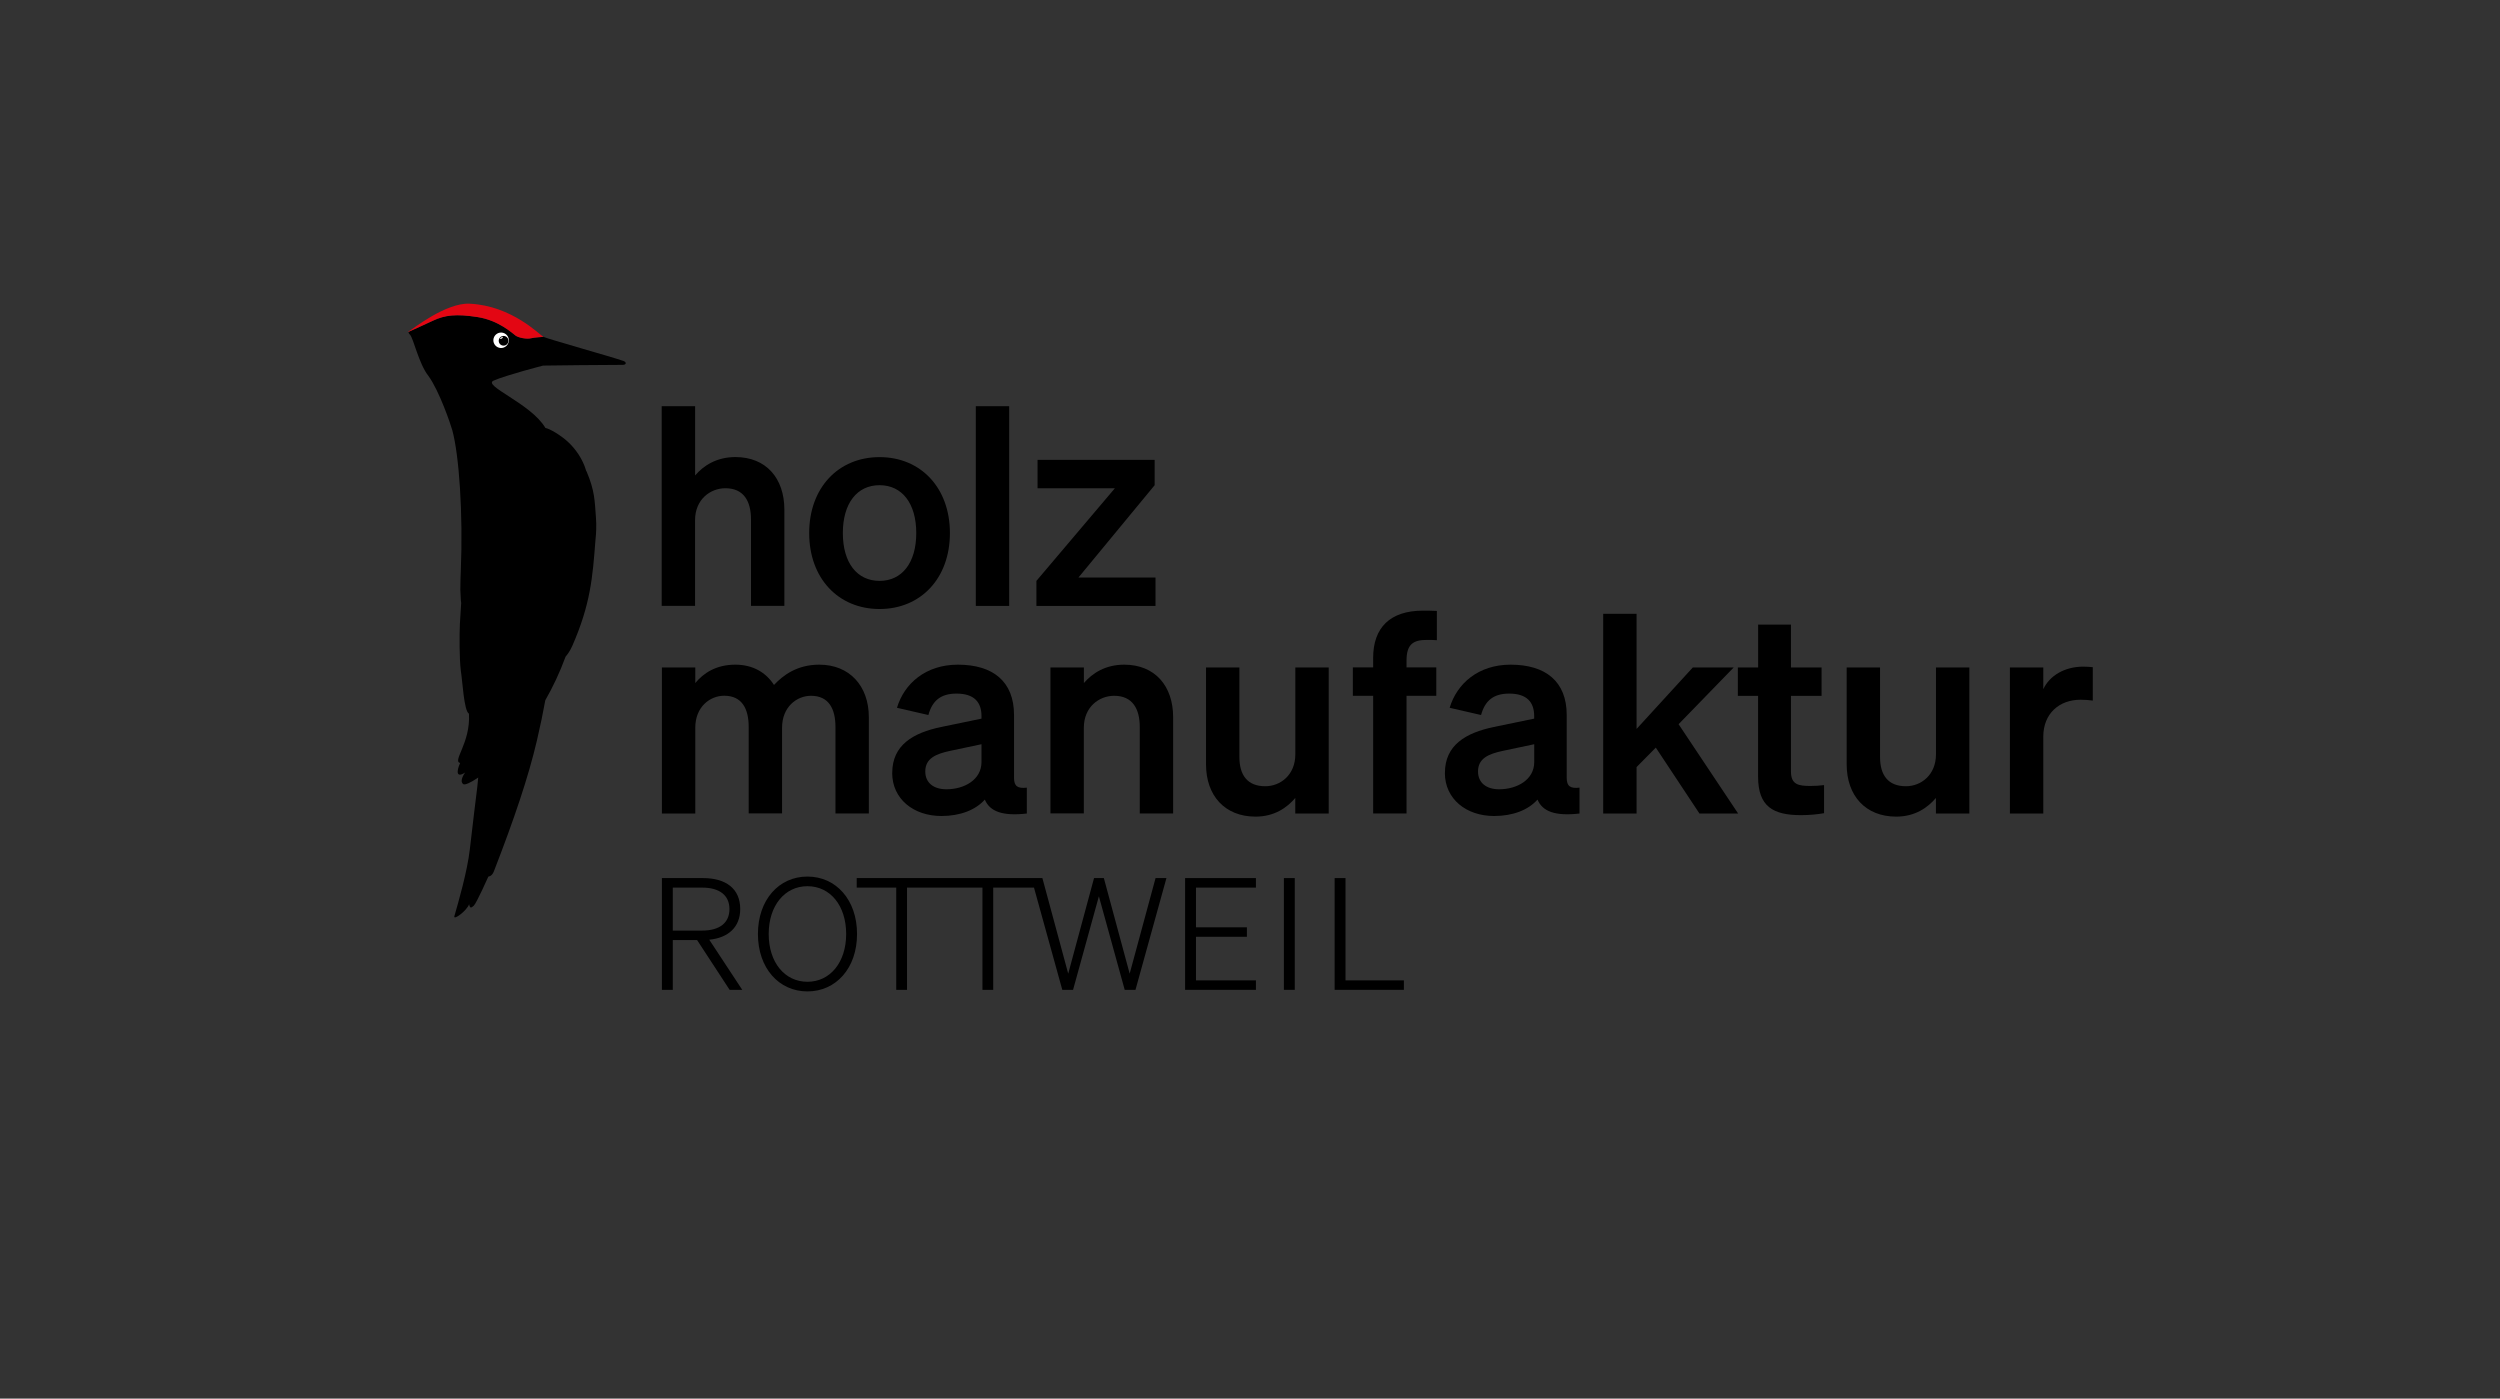 <?xml version="1.0" encoding="UTF-8"?>
<svg id="Logo" xmlns="http://www.w3.org/2000/svg" version="1.1" viewBox="0 0 443.38 248.04">
  <rect x="0" y="0" width="443.38" height="248.04" fill="#333333" stroke="none"/>
  <defs>
    <style>
      .cls-1 {
        fill: #000;
      }

      .cls-1, .cls-2, .cls-3 {
        stroke-width: 0px;
      }

      .cls-2 {
        fill: #e30613;
      }

      .cls-3 {
        fill: #fff;
      }
    </style>
  </defs>
  <path class="cls-1" d="M110.52,64c-1.95-.69-13.33-3.87-14.14-4.26,0,0-1.69.13-2.19.25-.76.19-2.24-.09-2.76-.48-.55-.41-3-2.7-6.75-3.28-3.76-.58-5.74-.36-7.87.64-1.92.9-3.95,1.81-4.32,1.97-.07.12-.03.27.23.53.59.6,1.59,5.21,3.24,7.27q1.03,1.29,0,0c1.96,2.68,3.98,8.67,4.25,9.64,1.2,4.38,1.94,14.73,1.51,25.07-.03.74-.07,1.6-.08,3.23.08,2.14.12,2.1.15,2.36h0c0,.07-.2,2.97-.23,3.71-.08,1.82-.11,6.12.17,8.33.29,1.73.54,7.1,1.44,7.6q.07.04,0,0c.3,5.19-2.99,8.39-1.57,8.74-.67,1.51-.69,2.72.9,1.68,0,0-1.14,1.48-.34,2.07.26.19,1.24-.2,2.65-1.17-.05.62-.11,1.19-.16,1.64-.4,3.31-.63,5.03-1.33,11.12-.46,3.96-2.04,9.39-2.74,11.83-.23.82,2.17-.91,2.62-2.12.15.79.36.67.83.25.47-.42,2.58-5.16,2.58-5.16,0,0,.62,0,.97-.9,3.58-9.22,6.14-16.78,7.64-23.22.61-2.61,1.11-5.02,1.49-7.15,1.33-2.32,2.56-4.9,3.6-7.74.16-.18.73-.85,1.19-1.91,3.22-7.36,3.6-12.09,4.11-18.83,0,0,0,.02,0,.03.13-1.21.19-2.56.08-3.98-.23-2.98-.19-4.65-1.65-8.13-.02-.05-.05-.09-.08-.12,0,0,0,0,0,0-.62-2.15-1.95-3.99-3.34-5.24-1.21-1.09-3.11-2.24-3.89-2.37h0c-2.55-4.35-11.24-7.51-9.18-8.4,2.28-.99,8.61-2.62,8.76-2.66,5.66-.06,6.74-.1,14.13-.13.67,0,.73-.49.09-.71M94.18,59.99h0c.07-.02.15-.03.25-.05-.09.02-.18.03-.25.05"/>
  <path class="cls-1" d="M117.36,72.04h5.92v12.28c1.48-1.73,3.8-3.26,7.15-3.26,5.43,0,8.68,3.75,8.68,9.32v17.07h-5.92v-15.34c0-3.21-1.28-5.52-4.54-5.52-2.66,0-5.38,1.97-5.38,5.67v15.19h-5.92v-35.42Z"/>
  <path class="cls-1" d="M155.99,108.01c-7.3,0-12.48-5.43-12.48-13.47s5.18-13.47,12.48-13.47,12.48,5.43,12.48,13.47-5.18,13.47-12.48,13.47M155.99,103.02c3.99,0,6.51-3.21,6.51-8.48s-2.52-8.49-6.51-8.49-6.51,3.21-6.51,8.49,2.52,8.48,6.51,8.48"/>
  <rect class="cls-1" x="173.06" y="72.04" width="5.92" height="35.42"/>
  <polygon class="cls-1" points="204.93 107.46 183.81 107.46 183.81 103.02 197.72 86.6 184.01 86.6 184.01 81.56 204.78 81.56 204.78 86.05 191.26 102.43 204.93 102.43 204.93 107.46"/>
  <path class="cls-1" d="M123.31,144.28h-5.92v-25.9h5.92v2.76c1.43-1.73,3.65-3.26,7.1-3.26,3.11,0,5.43,1.38,6.86,3.6,1.58-1.68,4.04-3.6,8.04-3.6,5.33,0,8.78,3.75,8.78,9.32v17.07h-5.92v-15.34c0-3.21-1.18-5.53-4.34-5.53-2.52,0-5.13,1.97-5.13,5.67v15.19h-5.92v-15.34c0-3.21-1.18-5.53-4.34-5.53-2.52,0-5.13,1.97-5.13,5.67v15.19Z"/>
  <path class="cls-1" d="M158.24,137.07c0-4.93,3.7-7.1,8.68-8.14l7.15-1.48v-.44c0-2.47-1.28-4-4.44-4-2.81,0-4.29,1.28-4.98,3.8l-5.57-1.28c1.28-4.29,5.08-7.65,10.8-7.65,6.21,0,9.96,2.96,9.96,8.93v11.15c0,1.48.64,1.92,2.27,1.73v4.59c-4.29.49-6.56-.35-7.45-2.47-1.63,1.83-4.34,2.91-7.7,2.91-4.93,0-8.73-3.01-8.73-7.65M174.07,131.99l-5.58,1.18c-2.51.54-4.39,1.33-4.39,3.65,0,2.02,1.48,3.16,3.75,3.16,3.16,0,6.22-1.68,6.22-4.83v-3.16Z"/>
  <path class="cls-1" d="M186.31,118.38h5.92v2.76c1.48-1.73,3.8-3.26,7.15-3.26,5.43,0,8.68,3.75,8.68,9.32v17.07h-5.92v-15.34c0-3.21-1.28-5.53-4.54-5.53-2.66,0-5.38,1.97-5.38,5.67v15.19h-5.92v-25.9Z"/>
  <path class="cls-1" d="M235.64,144.28h-5.92v-2.76c-1.48,1.73-3.7,3.31-7.05,3.31-5.43,0-8.78-3.7-8.78-9.28v-17.17h5.92v15.88c0,3.16,1.38,5.18,4.59,5.18,2.66,0,5.33-1.97,5.33-5.67v-15.39h5.92v25.9Z"/>
  <path class="cls-1" d="M254.83,113.54c-.69-.05-1.04-.05-1.78-.05-2.32,0-3.6.69-3.6,3.65v1.23h5.28v5.03h-5.28v20.87h-5.92v-20.87h-3.6v-5.03h3.6v-1.68c0-5.38,3.01-8.39,8.83-8.39.94,0,1.38,0,2.47.05v5.18Z"/>
  <path class="cls-1" d="M256.26,137.07c0-4.93,3.7-7.1,8.68-8.14l7.15-1.48v-.44c0-2.47-1.28-4-4.44-4-2.81,0-4.29,1.28-4.98,3.8l-5.57-1.28c1.28-4.29,5.08-7.65,10.8-7.65,6.21,0,9.96,2.96,9.96,8.93v11.15c0,1.48.64,1.92,2.27,1.73v4.59c-4.29.49-6.56-.35-7.45-2.47-1.63,1.83-4.34,2.91-7.7,2.91-4.93,0-8.73-3.01-8.73-7.65M272.1,131.99l-5.58,1.18c-2.52.54-4.39,1.33-4.39,3.65,0,2.02,1.48,3.16,3.75,3.16,3.16,0,6.22-1.68,6.22-4.83v-3.16Z"/>
  <polygon class="cls-1" points="290.25 129.28 300.22 118.38 307.47 118.38 297.7 128.44 308.26 144.28 301.4 144.28 293.66 132.59 290.25 136.04 290.25 144.28 284.33 144.28 284.33 108.86 290.25 108.86 290.25 129.28"/>
  <path class="cls-1" d="M311.81,123.41h-3.6v-5.03h3.6v-7.6h5.82v7.6h5.43v5.03h-5.43v13.42c0,2.32,1.33,2.56,3.45,2.56.99,0,1.53-.05,2.42-.15v4.98c-1.09.2-2.57.35-4.1.35-4.93,0-7.6-1.53-7.6-6.81v-14.36Z"/>
  <path class="cls-1" d="M349.26,144.28h-5.92v-2.76c-1.48,1.73-3.7,3.31-7.05,3.31-5.43,0-8.78-3.7-8.78-9.28v-17.17h5.92v15.88c0,3.16,1.38,5.18,4.59,5.18,2.66,0,5.33-1.97,5.33-5.67v-15.39h5.92v25.9Z"/>
  <path class="cls-1" d="M371.16,124.25c-.74-.1-1.33-.15-2.17-.15-3.75,0-6.61,2.42-6.61,6.56v13.62h-5.92v-25.9h5.92v3.85c1.13-2.42,3.8-4,7.1-4,.69,0,1.23.05,1.68.1v5.92Z"/>
  <path class="cls-1" d="M119.32,175.55h-1.93v-19.82h7.29c4.03,0,6.6,1.85,6.6,5.49,0,3.2-2.12,5.11-5.49,5.44l5.85,8.89h-2.24l-5.77-8.83h-4.31v8.83ZM124.54,165.04c3.09,0,4.83-1.38,4.83-3.81s-1.74-3.81-4.83-3.81h-5.22v7.62h5.22Z"/>
  <path class="cls-1" d="M143.2,155.46c5.08,0,8.8,4.14,8.8,10.19s-3.73,10.18-8.8,10.18-8.78-4.14-8.78-10.18,3.7-10.19,8.78-10.19M143.2,157.17c-4.03,0-6.87,3.45-6.87,8.48s2.84,8.47,6.87,8.47,6.87-3.45,6.87-8.47-2.81-8.48-6.87-8.48"/>
  <polygon class="cls-1" points="204.94 155.73 200.35 172.68 195.77 155.73 194.03 155.73 189.45 172.68 184.87 155.73 183.16 155.73 182.91 155.73 167.87 155.73 167.23 155.73 151.94 155.73 151.94 157.42 158.95 157.42 158.95 175.55 160.86 175.55 160.86 157.42 167.23 157.42 167.87 157.42 174.24 157.42 174.24 175.55 176.15 175.55 176.15 157.42 183.38 157.42 188.4 175.55 190.31 175.55 194.89 158.96 199.47 175.55 201.38 175.55 206.87 155.73 204.94 155.73"/>
  <polygon class="cls-1" points="222.74 155.73 222.74 157.42 212.11 157.42 212.11 164.46 221.14 164.46 221.14 166.14 212.11 166.14 212.11 173.87 222.74 173.87 222.74 175.55 210.18 175.55 210.18 155.73 222.74 155.73"/>
  <rect class="cls-1" x="227.7" y="155.73" width="1.93" height="19.82"/>
  <polygon class="cls-1" points="236.7 155.73 238.63 155.73 238.63 173.87 248.98 173.87 248.98 175.55 236.7 175.55 236.7 155.73"/>
  <path class="cls-2" d="M84.67,56.23c3.76.58,6.2,2.87,6.75,3.28.52.39,1.99.68,2.76.48.58-.15,2.19-.25,2.19-.25-.64-.32-5.54-5.52-13.09-5.88-4.22-.2-10.21,4.59-10.54,4.75-.17.08-.3.15-.34.27,0,0,2.27-1.01,4.39-2.01,2.12-1,4.11-1.22,7.87-.64"/>
  <path class="cls-3" d="M90.23,60.16c.1.75-.42,1.44-1.17,1.55-.75.1-1.44-.42-1.55-1.17-.1-.75.42-1.44,1.17-1.55.75-.1,1.44.42,1.55,1.17"/>
  <path class="cls-1" d="M90.16,60.32c.07.47-.26.91-.73.97-.47.07-.91-.26-.97-.73-.07-.47.26-.91.73-.97.47-.07.91.26.97.73"/>
  <path class="cls-3" d="M89.19,59.81c-.1.22-.32.34-.49.27-.18-.08.59-.49.49-.27"/>
</svg>
